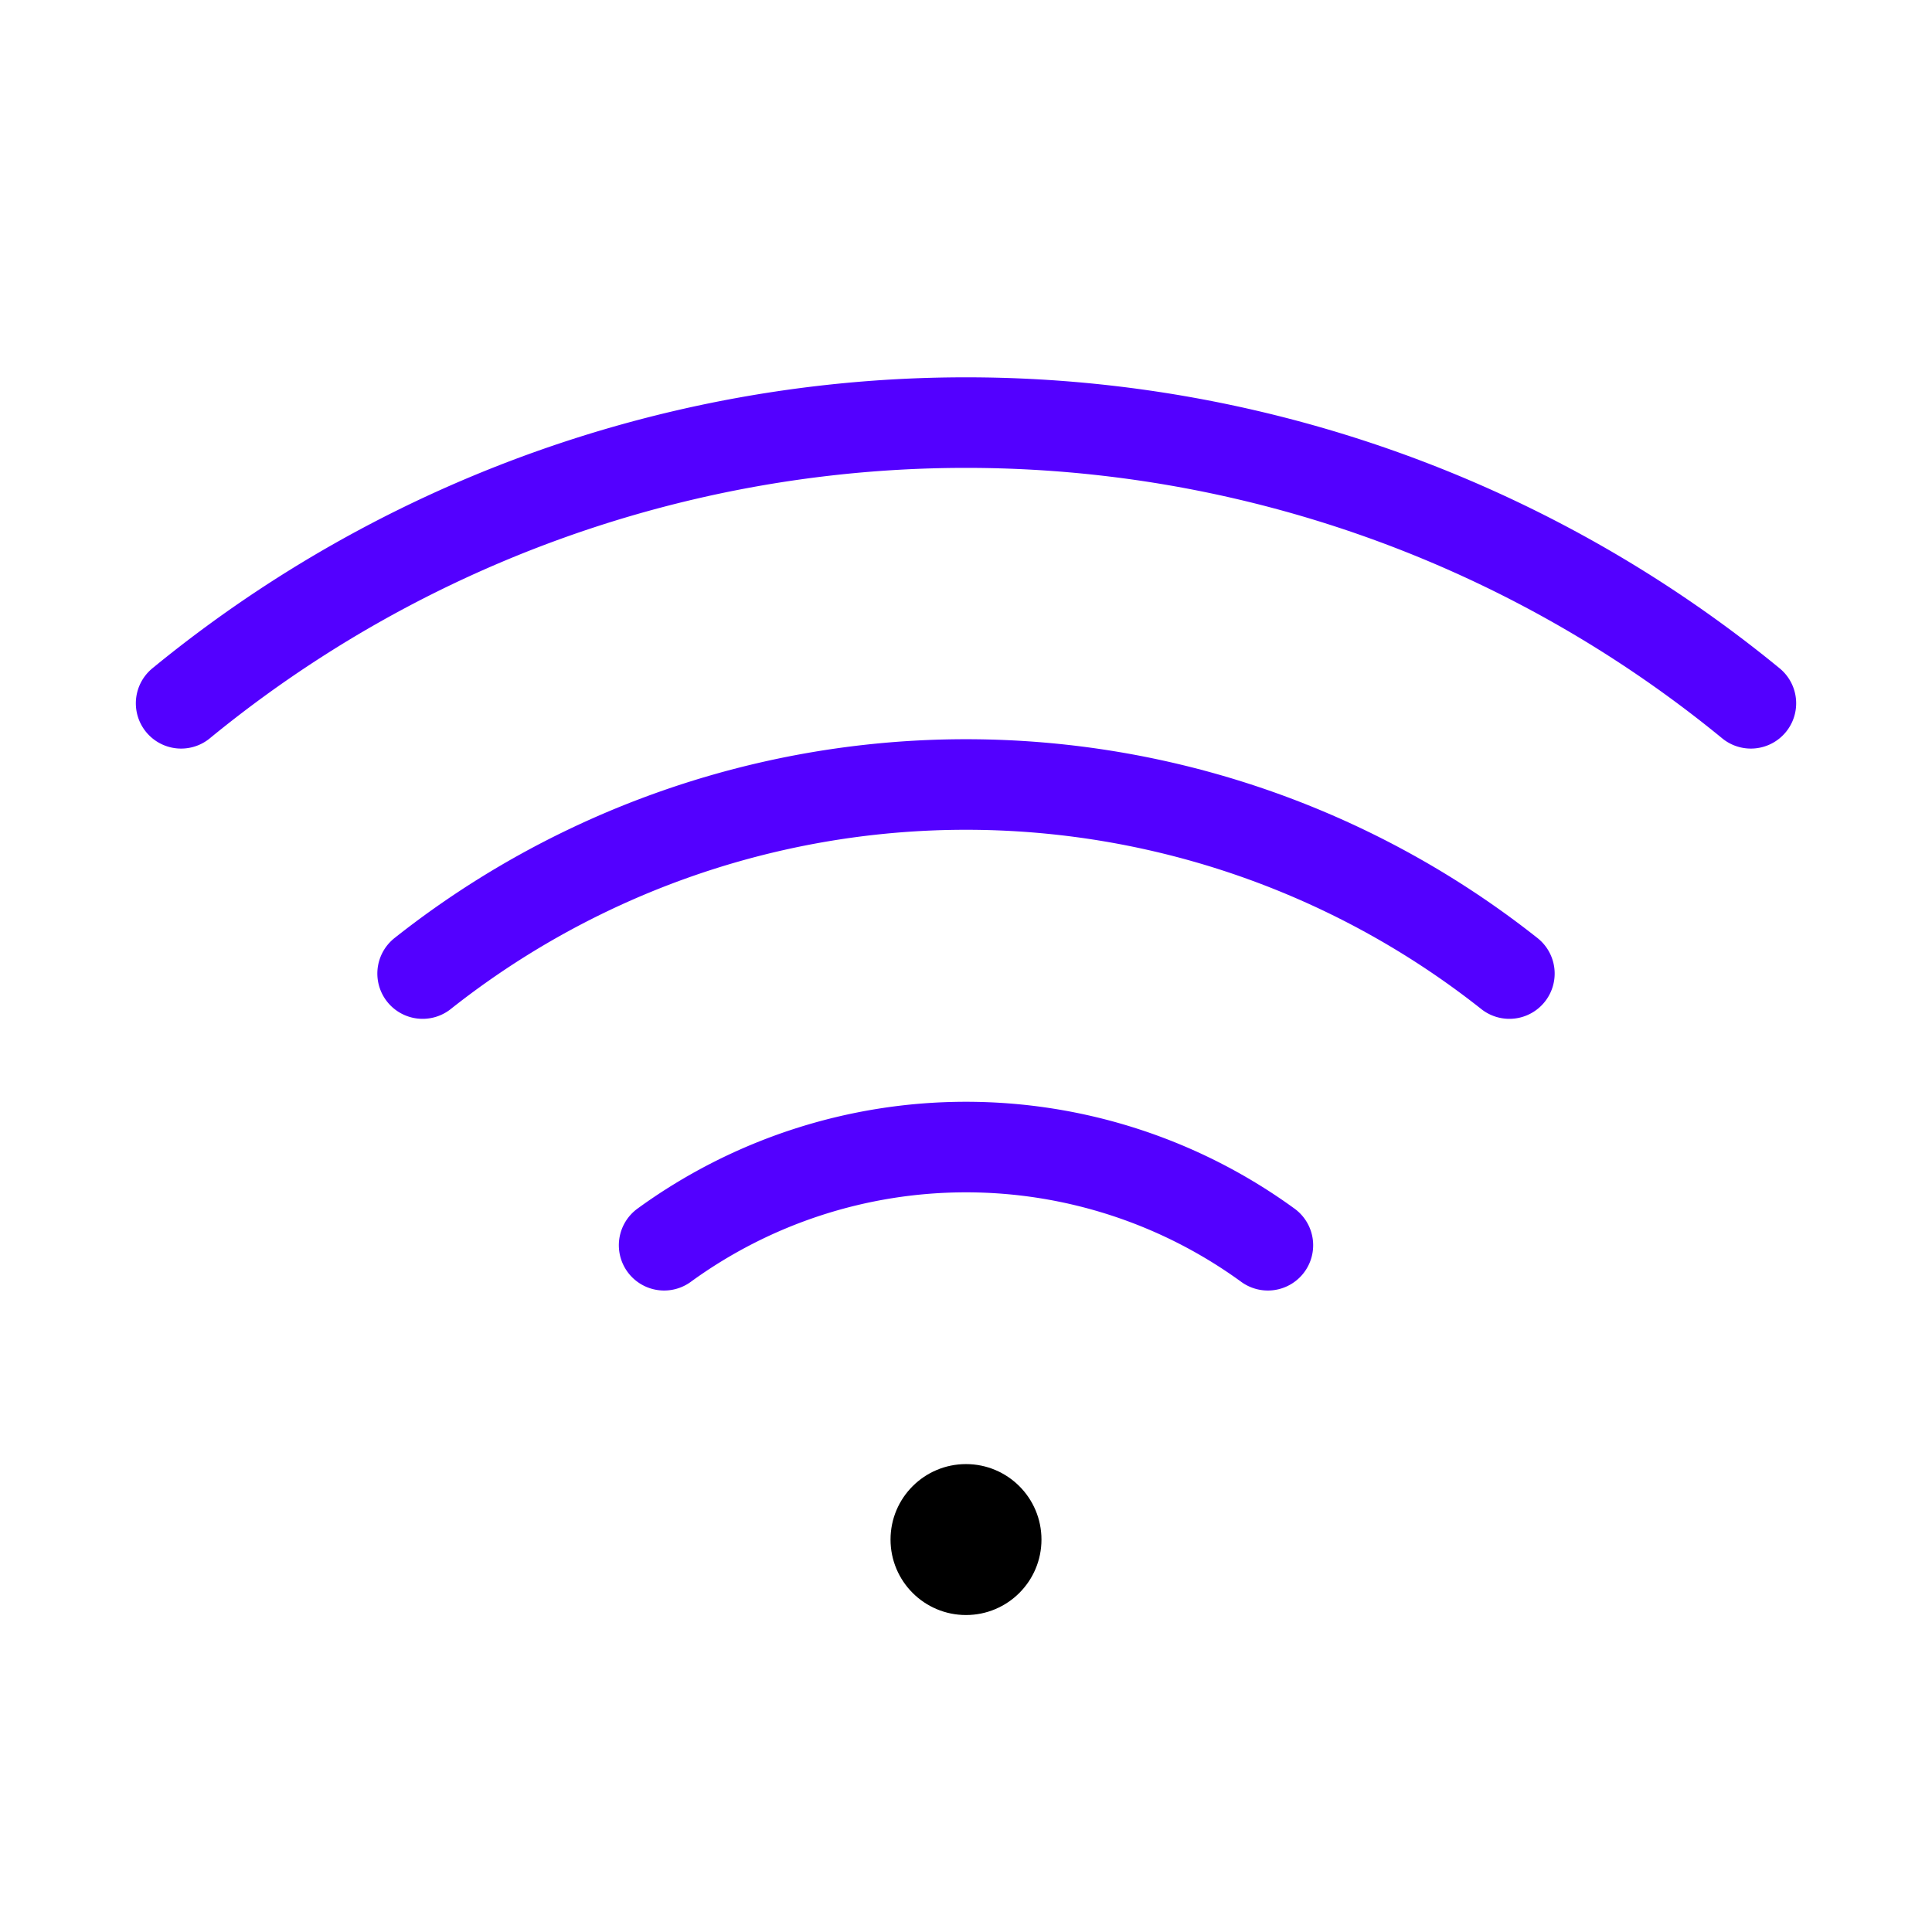 <svg xmlns="http://www.w3.org/2000/svg" viewBox="0 0 256 256">
  <rect width="256" height="256" fill="none"/>
  <circle cx="128" cy="204" r="10"/>
  <path d="M232,93.19a164,164,0,0,0-208,0" fill="none" stroke="#5300FF" stroke-linecap="round" stroke-linejoin="round" stroke-width="12"/>
  <path d="M200,129a116,116,0,0,0-144,0" fill="none" stroke="#5300FF" stroke-linecap="round" stroke-linejoin="round" stroke-width="12"/>
  <path d="M168,165a68,68,0,0,0-80,0" fill="none" stroke="#5300FF" stroke-linecap="round" stroke-linejoin="round" stroke-width="12"/>
</svg>